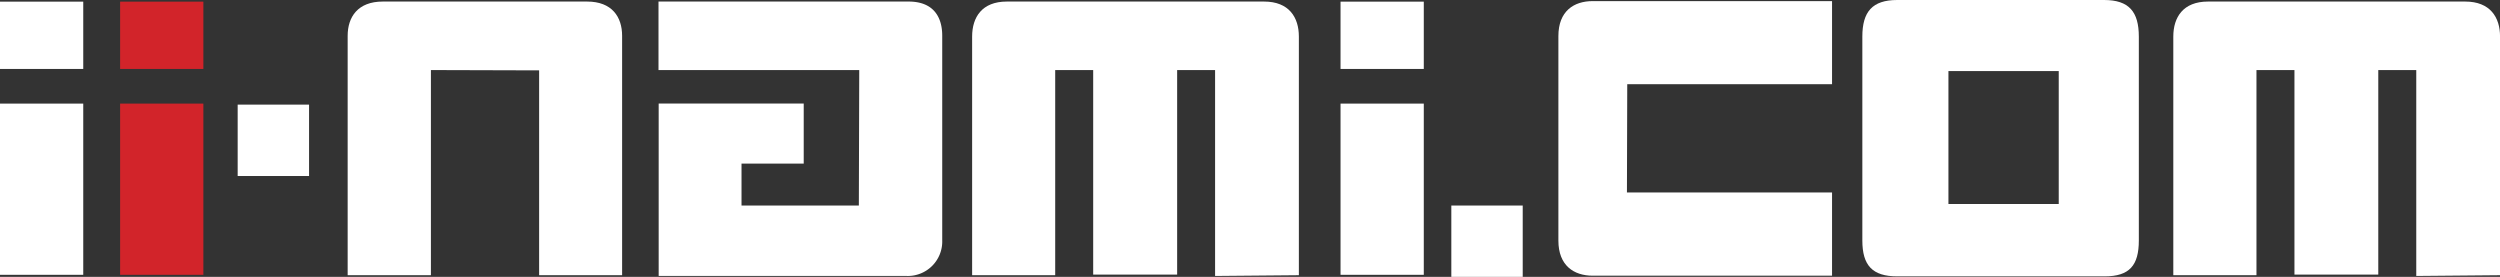 <svg id="ii-nami-logo-white" data-name="ii-nami-logo-white" xmlns="http://www.w3.org/2000/svg" viewBox="0 0 562.76 62.33"><rect x="0" y="0" width="562.76" height="62.33" fill="#333333" stroke="none"/><defs><style>.cls-1{fill:#fff;}.cls-2{fill:#d2242a;}</style></defs><title>iinami-w</title><path class="cls-1" d="M115.92,49.65V95.83H97.18V41.94c0-4.24,2.29-7.71,7.9-7.71h46c5.61,0,7.88,3.47,7.88,7.71V95.83H140.28V49.72Z" transform="translate(-18.92 -33.88)"/><path class="cls-1" d="M385.15,77.2h46.17V95.94H377.44c-4.25,0-7.72-2.29-7.72-7.9V42c0-5.61,3.47-7.87,7.72-7.87h53.88V52.84h-46.1Z" transform="translate(-18.92 -33.88)"/><path class="cls-1" d="M212.34,49.65H167.15V34.23h56.29c5.61,0,7.58,3.47,7.58,7.71V88a7.76,7.76,0,0,1-8,8H167.19V57.18h32.65V70.7h-14v9.44h26.41Z" transform="translate(-18.92 -33.88)"/><path class="cls-1" d="M292.44,96V49.65H283.9V95.7H265V49.65h-8.55V95.83H237.75V42.11c0-4.33,2.2-7.88,7.81-7.88h57.9c5.62,0,7.84,3.55,7.84,7.88V95.83Z" transform="translate(-18.92 -33.88)"/><path class="cls-1" d="M562.83,96V49.65h-8.55V95.7H535.41V49.65h-8.55V95.83H508.14V42.11c0-4.33,2.2-7.88,7.81-7.88h57.9c5.62,0,7.84,3.55,7.84,7.88V95.83Z" transform="translate(-18.92 -33.88)"/><rect class="cls-1" x="301.76" y="23.32" width="18.74" height="38.54"/><rect class="cls-1" x="301.76" y="0.37" width="18.74" height="15.15"/><rect class="cls-2" x="27.04" y="23.32" width="18.74" height="38.54"/><rect class="cls-2" x="27.04" y="0.37" width="18.74" height="15.15"/><rect class="cls-1" y="23.32" width="18.74" height="38.54"/><rect class="cls-1" y="0.37" width="18.74" height="15.15"/><path class="cls-1" d="M492.55,33.88H446c-5.61,0-7.86,2.64-7.86,8.25V88c0,5.62,2.25,8.09,7.86,8.09h46.68c5.61,0,7.7-2.47,7.7-8.09V42.13C500.38,36.52,498.17,33.88,492.55,33.88ZM482.35,79.8H457.52V49.87h24.83Z" transform="translate(-18.92 -33.88)"/><rect class="cls-1" x="326.7" y="46.26" width="16.07" height="16.07"/><rect class="cls-1" x="53.5" y="23.55" width="16.07" height="16.07"/></svg>